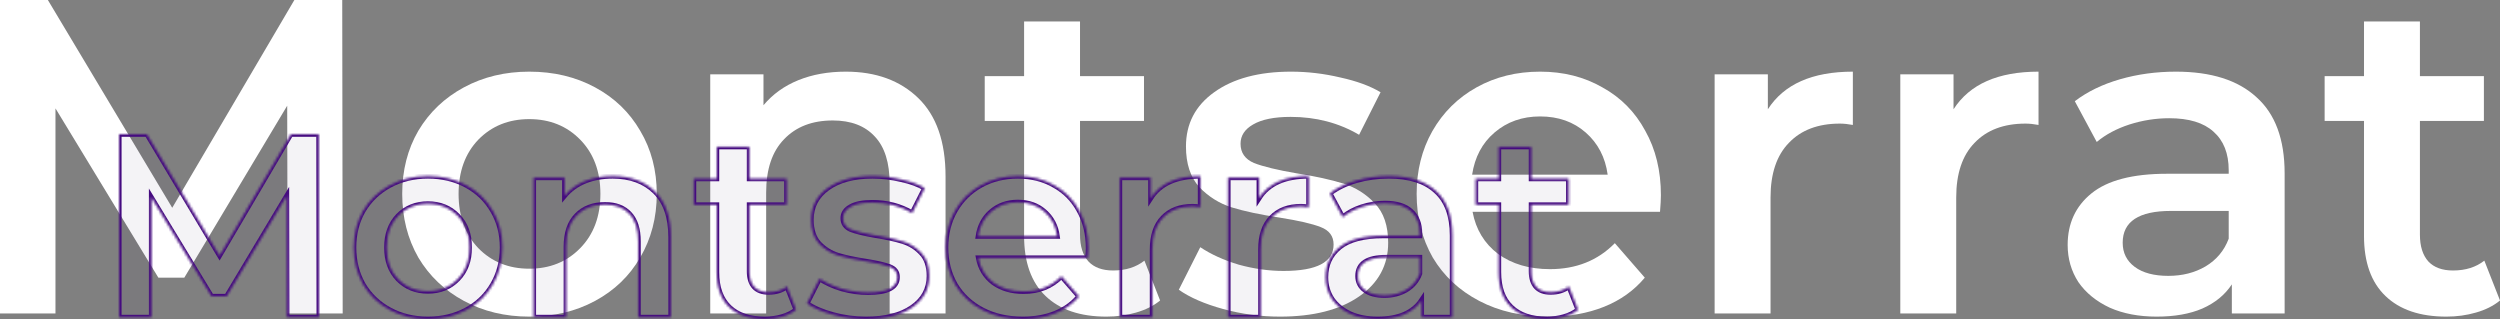 <svg width="987" height="126" viewBox="0 0 987 126" fill="none" xmlns="http://www.w3.org/2000/svg">
<rect x="0" y="0" width="987" height="126" fill="#808080" stroke="none"/>
<path d="M113.566 123.762L113.389 41.726L72.767 109.618H62.523L21.901 42.786V123.762H0V0H18.898L67.998 82.037L116.215 0H135.114L135.29 123.762H113.566Z" fill="white"/>
<path d="M208.954 125C199.417 125 190.821 122.937 183.168 118.812C175.514 114.686 169.509 108.97 165.153 101.662C160.914 94.236 158.794 85.868 158.794 76.556C158.794 67.244 160.914 58.934 165.153 51.627C169.509 44.319 175.514 38.602 183.168 34.477C190.821 30.351 199.417 28.288 208.954 28.288C218.609 28.288 227.264 30.351 234.917 34.477C242.571 38.602 248.517 44.319 252.756 51.627C257.112 58.934 259.291 67.244 259.291 76.556C259.291 85.868 257.112 94.236 252.756 101.662C248.517 108.97 242.571 114.686 234.917 118.812C227.264 122.937 218.609 125 208.954 125ZM208.954 106.082C217.079 106.082 223.79 103.371 229.089 97.949C234.387 92.527 237.037 85.396 237.037 76.556C237.037 67.716 234.387 60.585 229.089 55.163C223.79 49.741 217.079 47.03 208.954 47.03C200.83 47.03 194.118 49.741 188.82 55.163C183.639 60.585 181.048 67.716 181.048 76.556C181.048 85.396 183.639 92.527 188.82 97.949C194.118 103.371 200.83 106.082 208.954 106.082Z" fill="white"/>
<path d="M333.918 28.288C345.81 28.288 355.348 31.766 362.53 38.72C369.713 45.674 373.304 55.988 373.304 69.66V123.762H351.226V72.489C351.226 64.239 349.284 58.05 345.398 53.925C341.512 49.682 335.978 47.56 328.796 47.56C320.671 47.56 314.254 50.035 309.544 54.986C304.834 59.819 302.48 66.832 302.48 76.025V123.762H280.402V29.349H301.42V41.549C305.07 37.188 309.662 33.887 315.196 31.648C320.73 29.408 326.971 28.288 333.918 28.288Z" fill="white"/>
<path d="M458.005 118.635C455.415 120.757 452.236 122.348 448.468 123.409C444.818 124.47 440.932 125 436.811 125C426.449 125 418.442 122.289 412.791 116.867C407.139 111.445 404.313 103.548 404.313 93.175V47.737H388.77V30.057H404.313V8.487H426.39V30.057H451.647V47.737H426.39V92.645C426.39 97.242 427.509 100.778 429.746 103.253C431.983 105.611 435.221 106.789 439.46 106.789C444.405 106.789 448.527 105.493 451.823 102.9L458.005 118.635Z" fill="white"/>
<path d="M505.309 125C497.655 125 490.178 123.998 482.878 121.994C475.578 119.991 469.749 117.456 465.393 114.392L473.87 97.596C478.109 100.424 483.172 102.723 489.06 104.491C495.065 106.141 500.952 106.966 506.722 106.966C519.909 106.966 526.503 103.489 526.503 96.535C526.503 93.234 524.796 90.936 521.381 89.639C518.084 88.343 512.727 87.105 505.309 85.927C497.537 84.748 491.179 83.392 486.234 81.86C481.406 80.328 477.167 77.676 473.517 73.904C469.985 70.014 468.219 64.651 468.219 57.815C468.219 48.857 471.928 41.726 479.346 36.422C486.881 31 497.008 28.288 509.724 28.288C516.2 28.288 522.676 29.055 529.152 30.587C535.628 32.001 540.927 33.946 545.048 36.422L536.57 53.218C528.563 48.503 519.556 46.146 509.548 46.146C503.071 46.146 498.126 47.148 494.712 49.151C491.415 51.037 489.766 53.571 489.766 56.754C489.766 60.29 491.532 62.824 495.065 64.356C498.715 65.771 504.308 67.126 511.844 68.423C519.379 69.602 525.561 70.957 530.389 72.489C535.216 74.022 539.337 76.615 542.752 80.269C546.284 83.923 548.05 89.109 548.05 95.827C548.05 104.668 544.224 111.74 536.57 117.044C528.917 122.348 518.496 125 505.309 125Z" fill="white"/>
<path d="M655.726 77.086C655.726 78.619 655.608 80.799 655.373 83.628H581.369C582.665 90.582 586.02 96.122 591.437 100.248C596.971 104.255 603.8 106.259 611.924 106.259C622.286 106.259 630.823 102.841 637.534 96.004L649.368 109.618C645.129 114.686 639.771 118.517 633.295 121.11C626.819 123.703 619.519 125 611.395 125C601.033 125 591.908 122.937 584.019 118.812C576.13 114.686 570.007 108.97 565.65 101.662C561.411 94.236 559.292 85.868 559.292 76.556C559.292 67.362 561.353 59.111 565.474 51.803C569.713 44.378 575.541 38.602 582.959 34.477C590.377 30.351 598.737 28.288 608.039 28.288C617.223 28.288 625.406 30.351 632.589 34.477C639.889 38.484 645.541 44.201 649.544 51.627C653.665 58.934 655.726 67.421 655.726 77.086ZM608.039 45.969C600.974 45.969 594.969 48.09 590.024 52.334C585.196 56.459 582.252 61.999 581.193 68.953H634.708C633.766 62.117 630.882 56.577 626.054 52.334C621.226 48.09 615.221 45.969 608.039 45.969Z" fill="white"/>
<path d="M697.95 43.14C704.309 33.239 715.495 28.288 731.508 28.288V49.328C729.624 48.974 727.917 48.798 726.386 48.798C717.791 48.798 711.079 51.332 706.252 56.4C701.424 61.351 699.01 68.541 699.01 77.97V123.762H676.933V29.349H697.95V43.14Z" fill="white"/>
<path d="M771.254 43.14C777.613 33.239 788.798 28.288 804.812 28.288V49.328C802.928 48.974 801.221 48.798 799.69 48.798C791.094 48.798 784.383 51.332 779.555 56.4C774.728 61.351 772.314 68.541 772.314 77.97V123.762H750.237V29.349H771.254V43.14Z" fill="white"/>
<path d="M859.053 28.288C872.947 28.288 883.544 31.648 890.845 38.366C898.263 44.967 901.972 54.986 901.972 68.423V123.762H881.131V112.27C878.422 116.396 874.537 119.578 869.474 121.818C864.528 123.939 858.523 125 851.459 125C844.394 125 838.212 123.821 832.914 121.464C827.615 118.989 823.494 115.629 820.55 111.386C817.724 107.025 816.311 102.133 816.311 96.712C816.311 88.225 819.432 81.447 825.672 76.379C832.031 71.193 841.98 68.6 855.521 68.6H879.894V67.185C879.894 60.585 877.893 55.516 873.889 51.98C870.004 48.444 864.175 46.676 856.404 46.676C851.105 46.676 845.866 47.501 840.685 49.151C835.622 50.801 831.324 53.1 827.792 56.047L819.137 39.958C824.083 36.186 830.029 33.298 836.976 31.294C843.923 29.29 851.282 28.288 859.053 28.288ZM856.051 108.911C861.585 108.911 866.471 107.673 870.71 105.198C875.067 102.605 878.128 98.951 879.894 94.236V83.274H857.11C844.394 83.274 838.036 87.459 838.036 95.827C838.036 99.835 839.625 103.017 842.804 105.375C845.983 107.732 850.399 108.911 856.051 108.911Z" fill="white"/>
<path d="M987 118.635C984.41 120.757 981.23 122.348 977.463 123.409C973.812 124.47 969.927 125 965.806 125C955.444 125 947.437 122.289 941.786 116.867C936.134 111.445 933.308 103.548 933.308 93.175V47.737H917.765V30.057H933.308V8.487H955.385V30.057H980.642V47.737H955.385V92.645C955.385 97.242 956.504 100.778 958.741 103.253C960.978 105.611 964.216 106.789 968.455 106.789C973.4 106.789 977.521 105.493 980.818 102.9L987 118.635Z" fill="white"/>
<mask id="path-2-inside-1_108_8285" fill="white">
<path d="M113.276 125.277L113.173 77.368L89.466 117.017H83.488L59.781 77.987V125.277H47V53H58.029L86.683 100.909L114.822 53H125.851L125.954 125.277H113.276Z"/>
<path d="M168.943 126C163.377 126 158.361 124.795 153.894 122.386C149.428 119.977 145.923 116.638 143.381 112.371C140.907 108.034 139.67 103.147 139.67 97.709C139.67 92.271 140.907 87.418 143.381 83.15C145.923 78.882 149.428 75.544 153.894 73.134C158.361 70.725 163.377 69.52 168.943 69.52C174.578 69.52 179.628 70.725 184.095 73.134C188.561 75.544 192.031 78.882 194.505 83.15C197.047 87.418 198.319 92.271 198.319 97.709C198.319 103.147 197.047 108.034 194.505 112.371C192.031 116.638 188.561 119.977 184.095 122.386C179.628 124.795 174.578 126 168.943 126ZM168.943 114.952C173.684 114.952 177.601 113.369 180.693 110.202C183.785 107.036 185.331 102.871 185.331 97.709C185.331 92.546 183.785 88.381 180.693 85.215C177.601 82.049 173.684 80.465 168.943 80.465C164.202 80.465 160.285 82.049 157.193 85.215C154.169 88.381 152.657 92.546 152.657 97.709C152.657 102.871 154.169 107.036 157.193 110.202C160.285 113.369 164.202 114.952 168.943 114.952Z"/>
<path d="M241.87 69.52C248.81 69.52 254.376 71.551 258.568 75.612C262.759 79.674 264.855 85.697 264.855 93.682V125.277H251.971V95.334C251.971 90.515 250.837 86.901 248.57 84.492C246.302 82.014 243.072 80.775 238.881 80.775C234.139 80.775 230.395 82.221 227.646 85.112C224.897 87.934 223.523 92.03 223.523 97.399V125.277H210.639V70.14H222.905V77.264C225.035 74.718 227.715 72.79 230.944 71.482C234.174 70.174 237.816 69.52 241.87 69.52Z"/>
<path d="M314.286 122.283C312.774 123.522 310.919 124.451 308.72 125.071C306.59 125.69 304.322 126 301.917 126C295.87 126 291.197 124.417 287.899 121.25C284.601 118.084 282.952 113.472 282.952 107.414V80.878H273.881V70.553H282.952V57.956H295.836V70.553H310.575V80.878H295.836V107.105C295.836 109.789 296.488 111.854 297.794 113.3C299.1 114.677 300.989 115.365 303.463 115.365C306.349 115.365 308.754 114.608 310.678 113.093L314.286 122.283Z"/>
<path d="M341.891 126C337.425 126 333.061 125.415 328.801 124.245C324.541 123.075 321.139 121.595 318.597 119.805L323.544 109.996C326.018 111.648 328.973 112.99 332.409 114.023C335.913 114.986 339.349 115.468 342.716 115.468C350.412 115.468 354.26 113.438 354.26 109.376C354.26 107.449 353.264 106.107 351.271 105.349C349.347 104.592 346.22 103.869 341.891 103.181C337.356 102.493 333.646 101.701 330.76 100.806C327.942 99.911 325.468 98.363 323.338 96.16C321.277 93.888 320.246 90.756 320.246 86.764C320.246 81.532 322.411 77.368 326.74 74.27C331.137 71.104 337.047 69.52 344.468 69.52C348.248 69.52 352.027 69.968 355.806 70.863C359.586 71.689 362.678 72.825 365.083 74.27L360.135 84.079C355.463 81.326 350.206 79.949 344.365 79.949C340.586 79.949 337.7 80.534 335.707 81.704C333.783 82.806 332.821 84.286 332.821 86.144C332.821 88.209 333.852 89.689 335.913 90.584C338.043 91.41 341.307 92.202 345.705 92.959C350.103 93.647 353.71 94.439 356.528 95.334C359.345 96.229 361.75 97.743 363.743 99.877C365.804 102.011 366.835 105.04 366.835 108.963C366.835 114.126 364.602 118.256 360.135 121.354C355.669 124.451 349.587 126 341.891 126Z"/>
<path d="M429.673 98.018C429.673 98.913 429.604 100.187 429.467 101.839H386.279C387.035 105.9 388.994 109.135 392.155 111.545C395.384 113.885 399.37 115.055 404.111 115.055C410.158 115.055 415.14 113.059 419.056 109.066L425.962 117.017C423.489 119.977 420.362 122.214 416.583 123.728C412.803 125.243 408.543 126 403.802 126C397.755 126 392.429 124.795 387.826 122.386C383.222 119.977 379.648 116.638 377.106 112.371C374.632 108.034 373.395 103.147 373.395 97.709C373.395 92.34 374.598 87.521 377.003 83.253C379.477 78.917 382.878 75.544 387.207 73.134C391.536 70.725 396.415 69.52 401.843 69.52C407.203 69.52 411.979 70.725 416.17 73.134C420.431 75.475 423.729 78.813 426.065 83.15C428.47 87.418 429.673 92.374 429.673 98.018ZM401.843 79.846C397.72 79.846 394.216 81.085 391.33 83.563C388.513 85.972 386.795 89.207 386.176 93.269H417.407C416.858 89.276 415.174 86.041 412.357 83.563C409.539 81.085 406.035 79.846 401.843 79.846Z"/>
<path d="M454.315 78.194C458.025 72.412 464.553 69.52 473.898 69.52V81.808C472.799 81.601 471.803 81.498 470.909 81.498C465.893 81.498 461.976 82.978 459.159 85.938C456.342 88.829 454.933 93.028 454.933 98.535V125.277H442.049V70.14H454.315V78.194Z"/>
<path d="M497.094 78.194C500.804 72.412 507.332 69.52 516.677 69.52V81.808C515.578 81.601 514.582 81.498 513.688 81.498C508.672 81.498 504.755 82.978 501.938 85.938C499.121 88.829 497.712 93.028 497.712 98.535V125.277H484.828V70.14H497.094V78.194Z"/>
<path d="M548.332 69.52C556.44 69.52 562.625 71.482 566.885 75.406C571.214 79.261 573.379 85.112 573.379 92.959V125.277H561.216V118.566C559.636 120.975 557.368 122.834 554.413 124.141C551.527 125.38 548.023 126 543.9 126C539.777 126 536.169 125.312 533.077 123.935C529.985 122.489 527.58 120.528 525.862 118.05C524.213 115.503 523.388 112.646 523.388 109.479C523.388 104.523 525.209 100.565 528.851 97.605C532.562 94.577 538.368 93.062 546.271 93.062H560.495V92.236C560.495 88.381 559.326 85.421 556.99 83.356C554.723 81.291 551.321 80.259 546.786 80.259C543.694 80.259 540.636 80.741 537.612 81.704C534.658 82.668 532.15 84.01 530.088 85.731L525.038 76.335C527.924 74.132 531.394 72.446 535.448 71.276C539.502 70.106 543.797 69.52 548.332 69.52ZM546.58 116.604C549.809 116.604 552.661 115.881 555.135 114.436C557.677 112.921 559.464 110.787 560.495 108.034V101.632H547.198C539.777 101.632 536.066 104.076 536.066 108.963C536.066 111.304 536.994 113.162 538.849 114.539C540.705 115.916 543.281 116.604 546.58 116.604Z"/>
<path d="M623 122.283C621.488 123.522 619.633 124.451 617.434 125.071C615.304 125.69 613.036 126 610.631 126C604.584 126 599.912 124.417 596.613 121.25C593.315 118.084 591.666 113.472 591.666 107.414V80.878H582.596V70.553H591.666V57.956H604.55V70.553H619.289V80.878H604.55V107.105C604.55 109.789 605.203 111.854 606.508 113.3C607.814 114.677 609.704 115.365 612.177 115.365C615.063 115.365 617.468 114.608 619.393 113.093L623 122.283Z"/>
</mask>
<path d="M113.276 125.277L113.173 77.368L89.466 117.017H83.488L59.781 77.987V125.277H47V53H58.029L86.683 100.909L114.822 53H125.851L125.954 125.277H113.276Z" fill="#180040" fill-opacity="0.05"/>
<path d="M168.943 126C163.377 126 158.361 124.795 153.894 122.386C149.428 119.977 145.923 116.638 143.381 112.371C140.907 108.034 139.67 103.147 139.67 97.709C139.67 92.271 140.907 87.418 143.381 83.15C145.923 78.882 149.428 75.544 153.894 73.134C158.361 70.725 163.377 69.52 168.943 69.52C174.578 69.52 179.628 70.725 184.095 73.134C188.561 75.544 192.031 78.882 194.505 83.15C197.047 87.418 198.319 92.271 198.319 97.709C198.319 103.147 197.047 108.034 194.505 112.371C192.031 116.638 188.561 119.977 184.095 122.386C179.628 124.795 174.578 126 168.943 126ZM168.943 114.952C173.684 114.952 177.601 113.369 180.693 110.202C183.785 107.036 185.331 102.871 185.331 97.709C185.331 92.546 183.785 88.381 180.693 85.215C177.601 82.049 173.684 80.465 168.943 80.465C164.202 80.465 160.285 82.049 157.193 85.215C154.169 88.381 152.657 92.546 152.657 97.709C152.657 102.871 154.169 107.036 157.193 110.202C160.285 113.369 164.202 114.952 168.943 114.952Z" fill="#180040" fill-opacity="0.05"/>
<path d="M241.87 69.52C248.81 69.52 254.376 71.551 258.568 75.612C262.759 79.674 264.855 85.697 264.855 93.682V125.277H251.971V95.334C251.971 90.515 250.837 86.901 248.57 84.492C246.302 82.014 243.072 80.775 238.881 80.775C234.139 80.775 230.395 82.221 227.646 85.112C224.897 87.934 223.523 92.03 223.523 97.399V125.277H210.639V70.14H222.905V77.264C225.035 74.718 227.715 72.79 230.944 71.482C234.174 70.174 237.816 69.52 241.87 69.52Z" fill="#180040" fill-opacity="0.05"/>
<path d="M314.286 122.283C312.774 123.522 310.919 124.451 308.72 125.071C306.59 125.69 304.322 126 301.917 126C295.87 126 291.197 124.417 287.899 121.25C284.601 118.084 282.952 113.472 282.952 107.414V80.878H273.881V70.553H282.952V57.956H295.836V70.553H310.575V80.878H295.836V107.105C295.836 109.789 296.488 111.854 297.794 113.3C299.1 114.677 300.989 115.365 303.463 115.365C306.349 115.365 308.754 114.608 310.678 113.093L314.286 122.283Z" fill="#180040" fill-opacity="0.05"/>
<path d="M341.891 126C337.425 126 333.061 125.415 328.801 124.245C324.541 123.075 321.139 121.595 318.597 119.805L323.544 109.996C326.018 111.648 328.973 112.99 332.409 114.023C335.913 114.986 339.349 115.468 342.716 115.468C350.412 115.468 354.26 113.438 354.26 109.376C354.26 107.449 353.264 106.107 351.271 105.349C349.347 104.592 346.22 103.869 341.891 103.181C337.356 102.493 333.646 101.701 330.76 100.806C327.942 99.911 325.468 98.363 323.338 96.16C321.277 93.888 320.246 90.756 320.246 86.764C320.246 81.532 322.411 77.368 326.74 74.27C331.137 71.104 337.047 69.52 344.468 69.52C348.248 69.52 352.027 69.968 355.806 70.863C359.586 71.689 362.678 72.825 365.083 74.27L360.135 84.079C355.463 81.326 350.206 79.949 344.365 79.949C340.586 79.949 337.7 80.534 335.707 81.704C333.783 82.806 332.821 84.286 332.821 86.144C332.821 88.209 333.852 89.689 335.913 90.584C338.043 91.41 341.307 92.202 345.705 92.959C350.103 93.647 353.71 94.439 356.528 95.334C359.345 96.229 361.75 97.743 363.743 99.877C365.804 102.011 366.835 105.04 366.835 108.963C366.835 114.126 364.602 118.256 360.135 121.354C355.669 124.451 349.587 126 341.891 126Z" fill="#180040" fill-opacity="0.05"/>
<path d="M429.673 98.018C429.673 98.913 429.604 100.187 429.467 101.839H386.279C387.035 105.9 388.994 109.135 392.155 111.545C395.384 113.885 399.37 115.055 404.111 115.055C410.158 115.055 415.14 113.059 419.056 109.066L425.962 117.017C423.489 119.977 420.362 122.214 416.583 123.728C412.803 125.243 408.543 126 403.802 126C397.755 126 392.429 124.795 387.826 122.386C383.222 119.977 379.648 116.638 377.106 112.371C374.632 108.034 373.395 103.147 373.395 97.709C373.395 92.34 374.598 87.521 377.003 83.253C379.477 78.917 382.878 75.544 387.207 73.134C391.536 70.725 396.415 69.52 401.843 69.52C407.203 69.52 411.979 70.725 416.17 73.134C420.431 75.475 423.729 78.813 426.065 83.15C428.47 87.418 429.673 92.374 429.673 98.018ZM401.843 79.846C397.72 79.846 394.216 81.085 391.33 83.563C388.513 85.972 386.795 89.207 386.176 93.269H417.407C416.858 89.276 415.174 86.041 412.357 83.563C409.539 81.085 406.035 79.846 401.843 79.846Z" fill="#180040" fill-opacity="0.05"/>
<path d="M454.315 78.194C458.025 72.412 464.553 69.52 473.898 69.52V81.808C472.799 81.601 471.803 81.498 470.909 81.498C465.893 81.498 461.976 82.978 459.159 85.938C456.342 88.829 454.933 93.028 454.933 98.535V125.277H442.049V70.14H454.315V78.194Z" fill="#180040" fill-opacity="0.05"/>
<path d="M497.094 78.194C500.804 72.412 507.332 69.52 516.677 69.52V81.808C515.578 81.601 514.582 81.498 513.688 81.498C508.672 81.498 504.755 82.978 501.938 85.938C499.121 88.829 497.712 93.028 497.712 98.535V125.277H484.828V70.14H497.094V78.194Z" fill="#180040" fill-opacity="0.05"/>
<path d="M548.332 69.52C556.44 69.52 562.625 71.482 566.885 75.406C571.214 79.261 573.379 85.112 573.379 92.959V125.277H561.216V118.566C559.636 120.975 557.368 122.834 554.413 124.141C551.527 125.38 548.023 126 543.9 126C539.777 126 536.169 125.312 533.077 123.935C529.985 122.489 527.58 120.528 525.862 118.05C524.213 115.503 523.388 112.646 523.388 109.479C523.388 104.523 525.209 100.565 528.851 97.605C532.562 94.577 538.368 93.062 546.271 93.062H560.495V92.236C560.495 88.381 559.326 85.421 556.99 83.356C554.723 81.291 551.321 80.259 546.786 80.259C543.694 80.259 540.636 80.741 537.612 81.704C534.658 82.668 532.15 84.01 530.088 85.731L525.038 76.335C527.924 74.132 531.394 72.446 535.448 71.276C539.502 70.106 543.797 69.52 548.332 69.52ZM546.58 116.604C549.809 116.604 552.661 115.881 555.135 114.436C557.677 112.921 559.464 110.787 560.495 108.034V101.632H547.198C539.777 101.632 536.066 104.076 536.066 108.963C536.066 111.304 536.994 113.162 538.849 114.539C540.705 115.916 543.281 116.604 546.58 116.604Z" fill="#180040" fill-opacity="0.05"/>
<path d="M623 122.283C621.488 123.522 619.633 124.451 617.434 125.071C615.304 125.69 613.036 126 610.631 126C604.584 126 599.912 124.417 596.613 121.25C593.315 118.084 591.666 113.472 591.666 107.414V80.878H582.596V70.553H591.666V57.956H604.55V70.553H619.289V80.878H604.55V107.105C604.55 109.789 605.203 111.854 606.508 113.3C607.814 114.677 609.704 115.365 612.177 115.365C615.063 115.365 617.468 114.608 619.393 113.093L623 122.283Z" fill="#180040" fill-opacity="0.05"/>
<path d="M113.276 125.277L113.173 77.368L89.466 117.017H83.488L59.781 77.987V125.277H47V53H58.029L86.683 100.909L114.822 53H125.851L125.954 125.277H113.276Z" stroke="#450A80" stroke-width="2" mask="url(#path-2-inside-1_108_8285)"/>
<path d="M168.943 126C163.377 126 158.361 124.795 153.894 122.386C149.428 119.977 145.923 116.638 143.381 112.371C140.907 108.034 139.67 103.147 139.67 97.709C139.67 92.271 140.907 87.418 143.381 83.15C145.923 78.882 149.428 75.544 153.894 73.134C158.361 70.725 163.377 69.52 168.943 69.52C174.578 69.52 179.628 70.725 184.095 73.134C188.561 75.544 192.031 78.882 194.505 83.15C197.047 87.418 198.319 92.271 198.319 97.709C198.319 103.147 197.047 108.034 194.505 112.371C192.031 116.638 188.561 119.977 184.095 122.386C179.628 124.795 174.578 126 168.943 126ZM168.943 114.952C173.684 114.952 177.601 113.369 180.693 110.202C183.785 107.036 185.331 102.871 185.331 97.709C185.331 92.546 183.785 88.381 180.693 85.215C177.601 82.049 173.684 80.465 168.943 80.465C164.202 80.465 160.285 82.049 157.193 85.215C154.169 88.381 152.657 92.546 152.657 97.709C152.657 102.871 154.169 107.036 157.193 110.202C160.285 113.369 164.202 114.952 168.943 114.952Z" stroke="#450A80" stroke-width="2" mask="url(#path-2-inside-1_108_8285)"/>
<path d="M241.87 69.52C248.81 69.52 254.376 71.551 258.568 75.612C262.759 79.674 264.855 85.697 264.855 93.682V125.277H251.971V95.334C251.971 90.515 250.837 86.901 248.57 84.492C246.302 82.014 243.072 80.775 238.881 80.775C234.139 80.775 230.395 82.221 227.646 85.112C224.897 87.934 223.523 92.03 223.523 97.399V125.277H210.639V70.14H222.905V77.264C225.035 74.718 227.715 72.79 230.944 71.482C234.174 70.174 237.816 69.52 241.87 69.52Z" stroke="#450A80" stroke-width="2" mask="url(#path-2-inside-1_108_8285)"/>
<path d="M314.286 122.283C312.774 123.522 310.919 124.451 308.72 125.071C306.59 125.69 304.322 126 301.917 126C295.87 126 291.197 124.417 287.899 121.25C284.601 118.084 282.952 113.472 282.952 107.414V80.878H273.881V70.553H282.952V57.956H295.836V70.553H310.575V80.878H295.836V107.105C295.836 109.789 296.488 111.854 297.794 113.3C299.1 114.677 300.989 115.365 303.463 115.365C306.349 115.365 308.754 114.608 310.678 113.093L314.286 122.283Z" stroke="#450A80" stroke-width="2" mask="url(#path-2-inside-1_108_8285)"/>
<path d="M341.891 126C337.425 126 333.061 125.415 328.801 124.245C324.541 123.075 321.139 121.595 318.597 119.805L323.544 109.996C326.018 111.648 328.973 112.99 332.409 114.023C335.913 114.986 339.349 115.468 342.716 115.468C350.412 115.468 354.26 113.438 354.26 109.376C354.26 107.449 353.264 106.107 351.271 105.349C349.347 104.592 346.22 103.869 341.891 103.181C337.356 102.493 333.646 101.701 330.76 100.806C327.942 99.911 325.468 98.363 323.338 96.16C321.277 93.888 320.246 90.756 320.246 86.764C320.246 81.532 322.411 77.368 326.74 74.27C331.137 71.104 337.047 69.52 344.468 69.52C348.248 69.52 352.027 69.968 355.806 70.863C359.586 71.689 362.678 72.825 365.083 74.27L360.135 84.079C355.463 81.326 350.206 79.949 344.365 79.949C340.586 79.949 337.7 80.534 335.707 81.704C333.783 82.806 332.821 84.286 332.821 86.144C332.821 88.209 333.852 89.689 335.913 90.584C338.043 91.41 341.307 92.202 345.705 92.959C350.103 93.647 353.71 94.439 356.528 95.334C359.345 96.229 361.75 97.743 363.743 99.877C365.804 102.011 366.835 105.04 366.835 108.963C366.835 114.126 364.602 118.256 360.135 121.354C355.669 124.451 349.587 126 341.891 126Z" stroke="#450A80" stroke-width="2" mask="url(#path-2-inside-1_108_8285)"/>
<path d="M429.673 98.018C429.673 98.913 429.604 100.187 429.467 101.839H386.279C387.035 105.9 388.994 109.135 392.155 111.545C395.384 113.885 399.37 115.055 404.111 115.055C410.158 115.055 415.14 113.059 419.056 109.066L425.962 117.017C423.489 119.977 420.362 122.214 416.583 123.728C412.803 125.243 408.543 126 403.802 126C397.755 126 392.429 124.795 387.826 122.386C383.222 119.977 379.648 116.638 377.106 112.371C374.632 108.034 373.395 103.147 373.395 97.709C373.395 92.34 374.598 87.521 377.003 83.253C379.477 78.917 382.878 75.544 387.207 73.134C391.536 70.725 396.415 69.52 401.843 69.52C407.203 69.52 411.979 70.725 416.17 73.134C420.431 75.475 423.729 78.813 426.065 83.15C428.47 87.418 429.673 92.374 429.673 98.018ZM401.843 79.846C397.72 79.846 394.216 81.085 391.33 83.563C388.513 85.972 386.795 89.207 386.176 93.269H417.407C416.858 89.276 415.174 86.041 412.357 83.563C409.539 81.085 406.035 79.846 401.843 79.846Z" stroke="#450A80" stroke-width="2" mask="url(#path-2-inside-1_108_8285)"/>
<path d="M454.315 78.194C458.025 72.412 464.553 69.52 473.898 69.52V81.808C472.799 81.601 471.803 81.498 470.909 81.498C465.893 81.498 461.976 82.978 459.159 85.938C456.342 88.829 454.933 93.028 454.933 98.535V125.277H442.049V70.14H454.315V78.194Z" stroke="#450A80" stroke-width="2" mask="url(#path-2-inside-1_108_8285)"/>
<path d="M497.094 78.194C500.804 72.412 507.332 69.52 516.677 69.52V81.808C515.578 81.601 514.582 81.498 513.688 81.498C508.672 81.498 504.755 82.978 501.938 85.938C499.121 88.829 497.712 93.028 497.712 98.535V125.277H484.828V70.14H497.094V78.194Z" stroke="#450A80" stroke-width="2" mask="url(#path-2-inside-1_108_8285)"/>
<path d="M548.332 69.52C556.44 69.52 562.625 71.482 566.885 75.406C571.214 79.261 573.379 85.112 573.379 92.959V125.277H561.216V118.566C559.636 120.975 557.368 122.834 554.413 124.141C551.527 125.38 548.023 126 543.9 126C539.777 126 536.169 125.312 533.077 123.935C529.985 122.489 527.58 120.528 525.862 118.05C524.213 115.503 523.388 112.646 523.388 109.479C523.388 104.523 525.209 100.565 528.851 97.605C532.562 94.577 538.368 93.062 546.271 93.062H560.495V92.236C560.495 88.381 559.326 85.421 556.99 83.356C554.723 81.291 551.321 80.259 546.786 80.259C543.694 80.259 540.636 80.741 537.612 81.704C534.658 82.668 532.15 84.01 530.088 85.731L525.038 76.335C527.924 74.132 531.394 72.446 535.448 71.276C539.502 70.106 543.797 69.52 548.332 69.52ZM546.58 116.604C549.809 116.604 552.661 115.881 555.135 114.436C557.677 112.921 559.464 110.787 560.495 108.034V101.632H547.198C539.777 101.632 536.066 104.076 536.066 108.963C536.066 111.304 536.994 113.162 538.849 114.539C540.705 115.916 543.281 116.604 546.58 116.604Z" stroke="#450A80" stroke-width="2" mask="url(#path-2-inside-1_108_8285)"/>
<path d="M623 122.283C621.488 123.522 619.633 124.451 617.434 125.071C615.304 125.69 613.036 126 610.631 126C604.584 126 599.912 124.417 596.613 121.25C593.315 118.084 591.666 113.472 591.666 107.414V80.878H582.596V70.553H591.666V57.956H604.55V70.553H619.289V80.878H604.55V107.105C604.55 109.789 605.203 111.854 606.508 113.3C607.814 114.677 609.704 115.365 612.177 115.365C615.063 115.365 617.468 114.608 619.393 113.093L623 122.283Z" stroke="#450A80" stroke-width="2" mask="url(#path-2-inside-1_108_8285)"/>
</svg>
